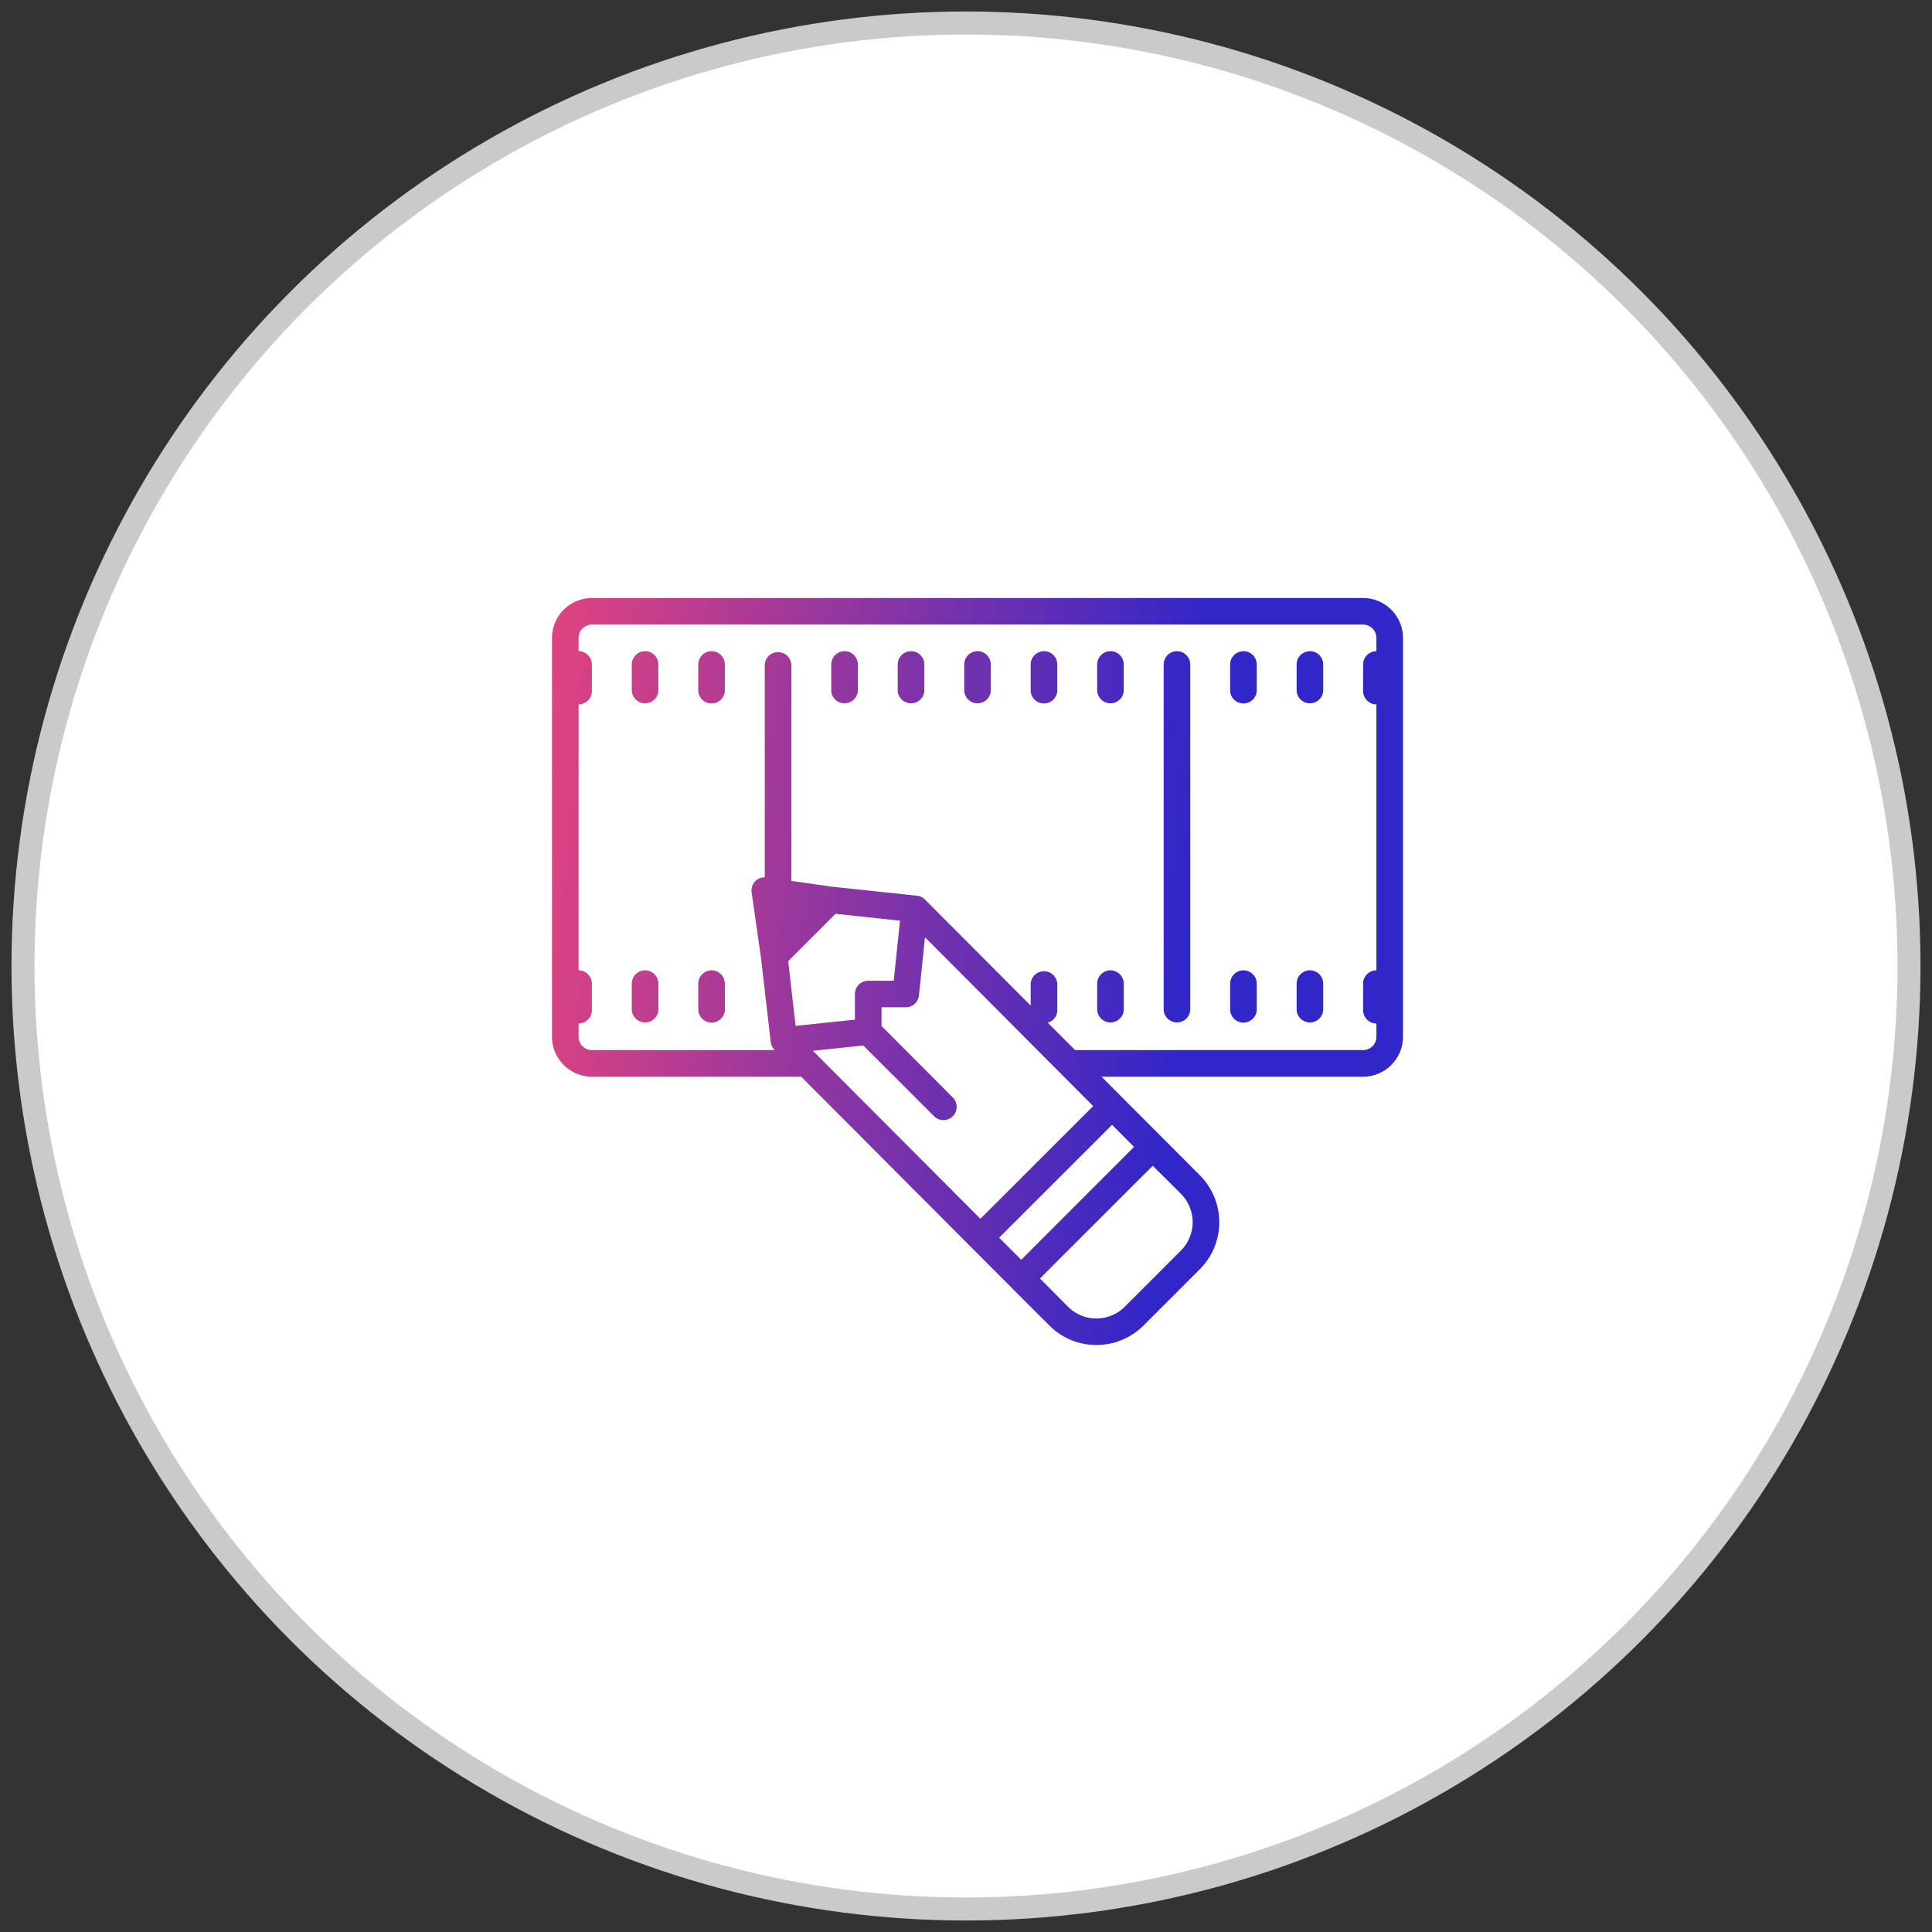 <svg xmlns="http://www.w3.org/2000/svg" width="84" height="84" viewBox="0 0 84 84">
    <rect x="0" y="0" width="84" height="84" fill="#333333" stroke="none"/>
    <defs>
        <linearGradient id="a" x1="-6.058%" x2="74.033%" y1="45.712%" y2="51.849%">
            <stop offset="0%" stop-color="#E6447E"/>
            <stop offset="100%" stop-color="#3126C8"/>
        </linearGradient>
    </defs>
    <g fill="none" fill-rule="nonzero" transform="translate(1 1)">
        <circle cx="41" cy="41" r="41" fill="#FFF" stroke="#CACACA"/>
        <path fill="url(#a)" d="M1.734 0A1.74 1.74 0 0 0 0 1.734v17.344a1.74 1.74 0 0 0 1.734 1.735h9.1l7.366 7.389c.006.004.01.015.018.022.004.007.009.005.016.012l1.752 1.756c0 .007.004.007.004.007l1.638 1.635c.56.563 1.3.845 2.039.845a2.9 2.9 0 0 0 2.048-.845l2.45-2.45a2.89 2.89 0 0 0 0-4.088l-1.634-1.637-2.638-2.646h11.373A1.74 1.74 0 0 0 37 19.078V1.734A1.74 1.74 0 0 0 35.266 0H1.734zm0 1.156h33.532a.58.58 0 0 1 .578.578v.579a.58.58 0 0 0-.578.578v1.156c0 .318.26.578.578.578v11.563a.58.58 0 0 0-.578.578v1.156c0 .318.26.578.578.578v.578a.58.58 0 0 1-.578.578H22.743l-1.19-1.192a.562.562 0 0 0 .3-.201.274.274 0 0 0 .046-.075.238.238 0 0 0 .03-.058c.01-.03.022-.06.028-.093a.603.603 0 0 0 .012-.115v-1.156a.58.58 0 0 0-1.157 0v.955l-4.595-4.61a.563.563 0 0 0-.348-.166l-3.692-.393-1.77-.251v-9.41a.58.58 0 0 0-1.157 0v9.252a.59.59 0 0 0-.411.165.596.596 0 0 0-.16.492l.408 2.855.423 3.656a.604.604 0 0 0 .167.338l.007.007h-7.95a.58.58 0 0 1-.578-.578V18.5a.58.58 0 0 0 .578-.578v-1.156a.58.58 0 0 0-.578-.578V4.624a.58.58 0 0 0 .578-.578V2.89a.58.58 0 0 0-.578-.579v-.578a.58.58 0 0 1 .578-.578zm2.313 1.157a.58.58 0 0 0-.578.578v1.156a.58.58 0 0 0 1.156 0V2.89a.58.58 0 0 0-.578-.579zm2.89 0a.58.58 0 0 0-.578.578v1.156a.58.58 0 0 0 1.157 0V2.89a.58.58 0 0 0-.579-.579zm5.782 0a.58.58 0 0 0-.578.578v1.156a.58.58 0 0 0 1.156 0V2.89a.58.58 0 0 0-.578-.579zm2.89 0a.58.58 0 0 0-.578.578v1.156a.58.58 0 0 0 1.156 0V2.89a.58.58 0 0 0-.578-.579zm2.891 0a.58.58 0 0 0-.578.578v1.156a.58.58 0 0 0 1.156 0V2.89a.58.58 0 0 0-.578-.579zm2.89 0a.58.58 0 0 0-.578.578v1.156a.58.58 0 0 0 1.157 0V2.89a.58.58 0 0 0-.578-.579zm2.891 0a.58.58 0 0 0-.578.578v1.156a.58.58 0 0 0 1.156 0V2.89a.58.58 0 0 0-.578-.579zm2.89 0a.58.58 0 0 0-.577.578v15.03a.58.58 0 0 0 1.156 0V2.892a.58.58 0 0 0-.578-.579zm2.892 0a.58.58 0 0 0-.579.578v1.156a.58.58 0 0 0 1.157 0V2.89a.58.58 0 0 0-.578-.579zm2.89 0a.58.58 0 0 0-.578.578v1.156a.58.58 0 0 0 1.156 0V2.89a.58.58 0 0 0-.578-.579zM12.326 13.73l2.805.3-.274 2.61H13.75a.58.58 0 0 0-.579.577v1.116l-2.579.27-.323-2.813 2.058-2.06zm3.89 1.019l7.313 7.342-4.903 4.9-7.283-7.305 2.191-.23 3.076 3.073c.11.117.26.17.409.17a.555.555 0 0 0 .406-.17.572.572 0 0 0 0-.813l-3.098-3.108v-.813h1.057a.574.574 0 0 0 .57-.521l.263-2.525zm-12.17 1.438a.58.58 0 0 0-.577.579v1.156a.58.58 0 0 0 1.156 0v-1.156a.58.58 0 0 0-.578-.578zm2.891 0a.58.58 0 0 0-.578.579v1.156a.58.58 0 0 0 1.157 0v-1.156a.58.58 0 0 0-.579-.578zm17.344 0a.58.58 0 0 0-.578.579v1.156a.58.58 0 0 0 1.156 0v-1.156a.58.58 0 0 0-.578-.578zm5.782 0a.58.58 0 0 0-.579.579v1.156a.58.58 0 0 0 1.157 0v-1.156a.58.58 0 0 0-.578-.578zm2.89 0a.58.58 0 0 0-.578.579v1.156a.58.58 0 0 0 1.156 0v-1.156a.58.58 0 0 0-.578-.578zm-8.602 6.719l.953.96-4.903 4.907-.96-.96 4.91-4.907zm1.769 1.78l1.233 1.226a1.75 1.75 0 0 1 0 2.452l-2.457 2.457a1.744 1.744 0 0 1-2.453 0l-1.197-1.203-.03-.03 4.904-4.903z" transform="translate(23 25)"/>
    </g>
</svg>
